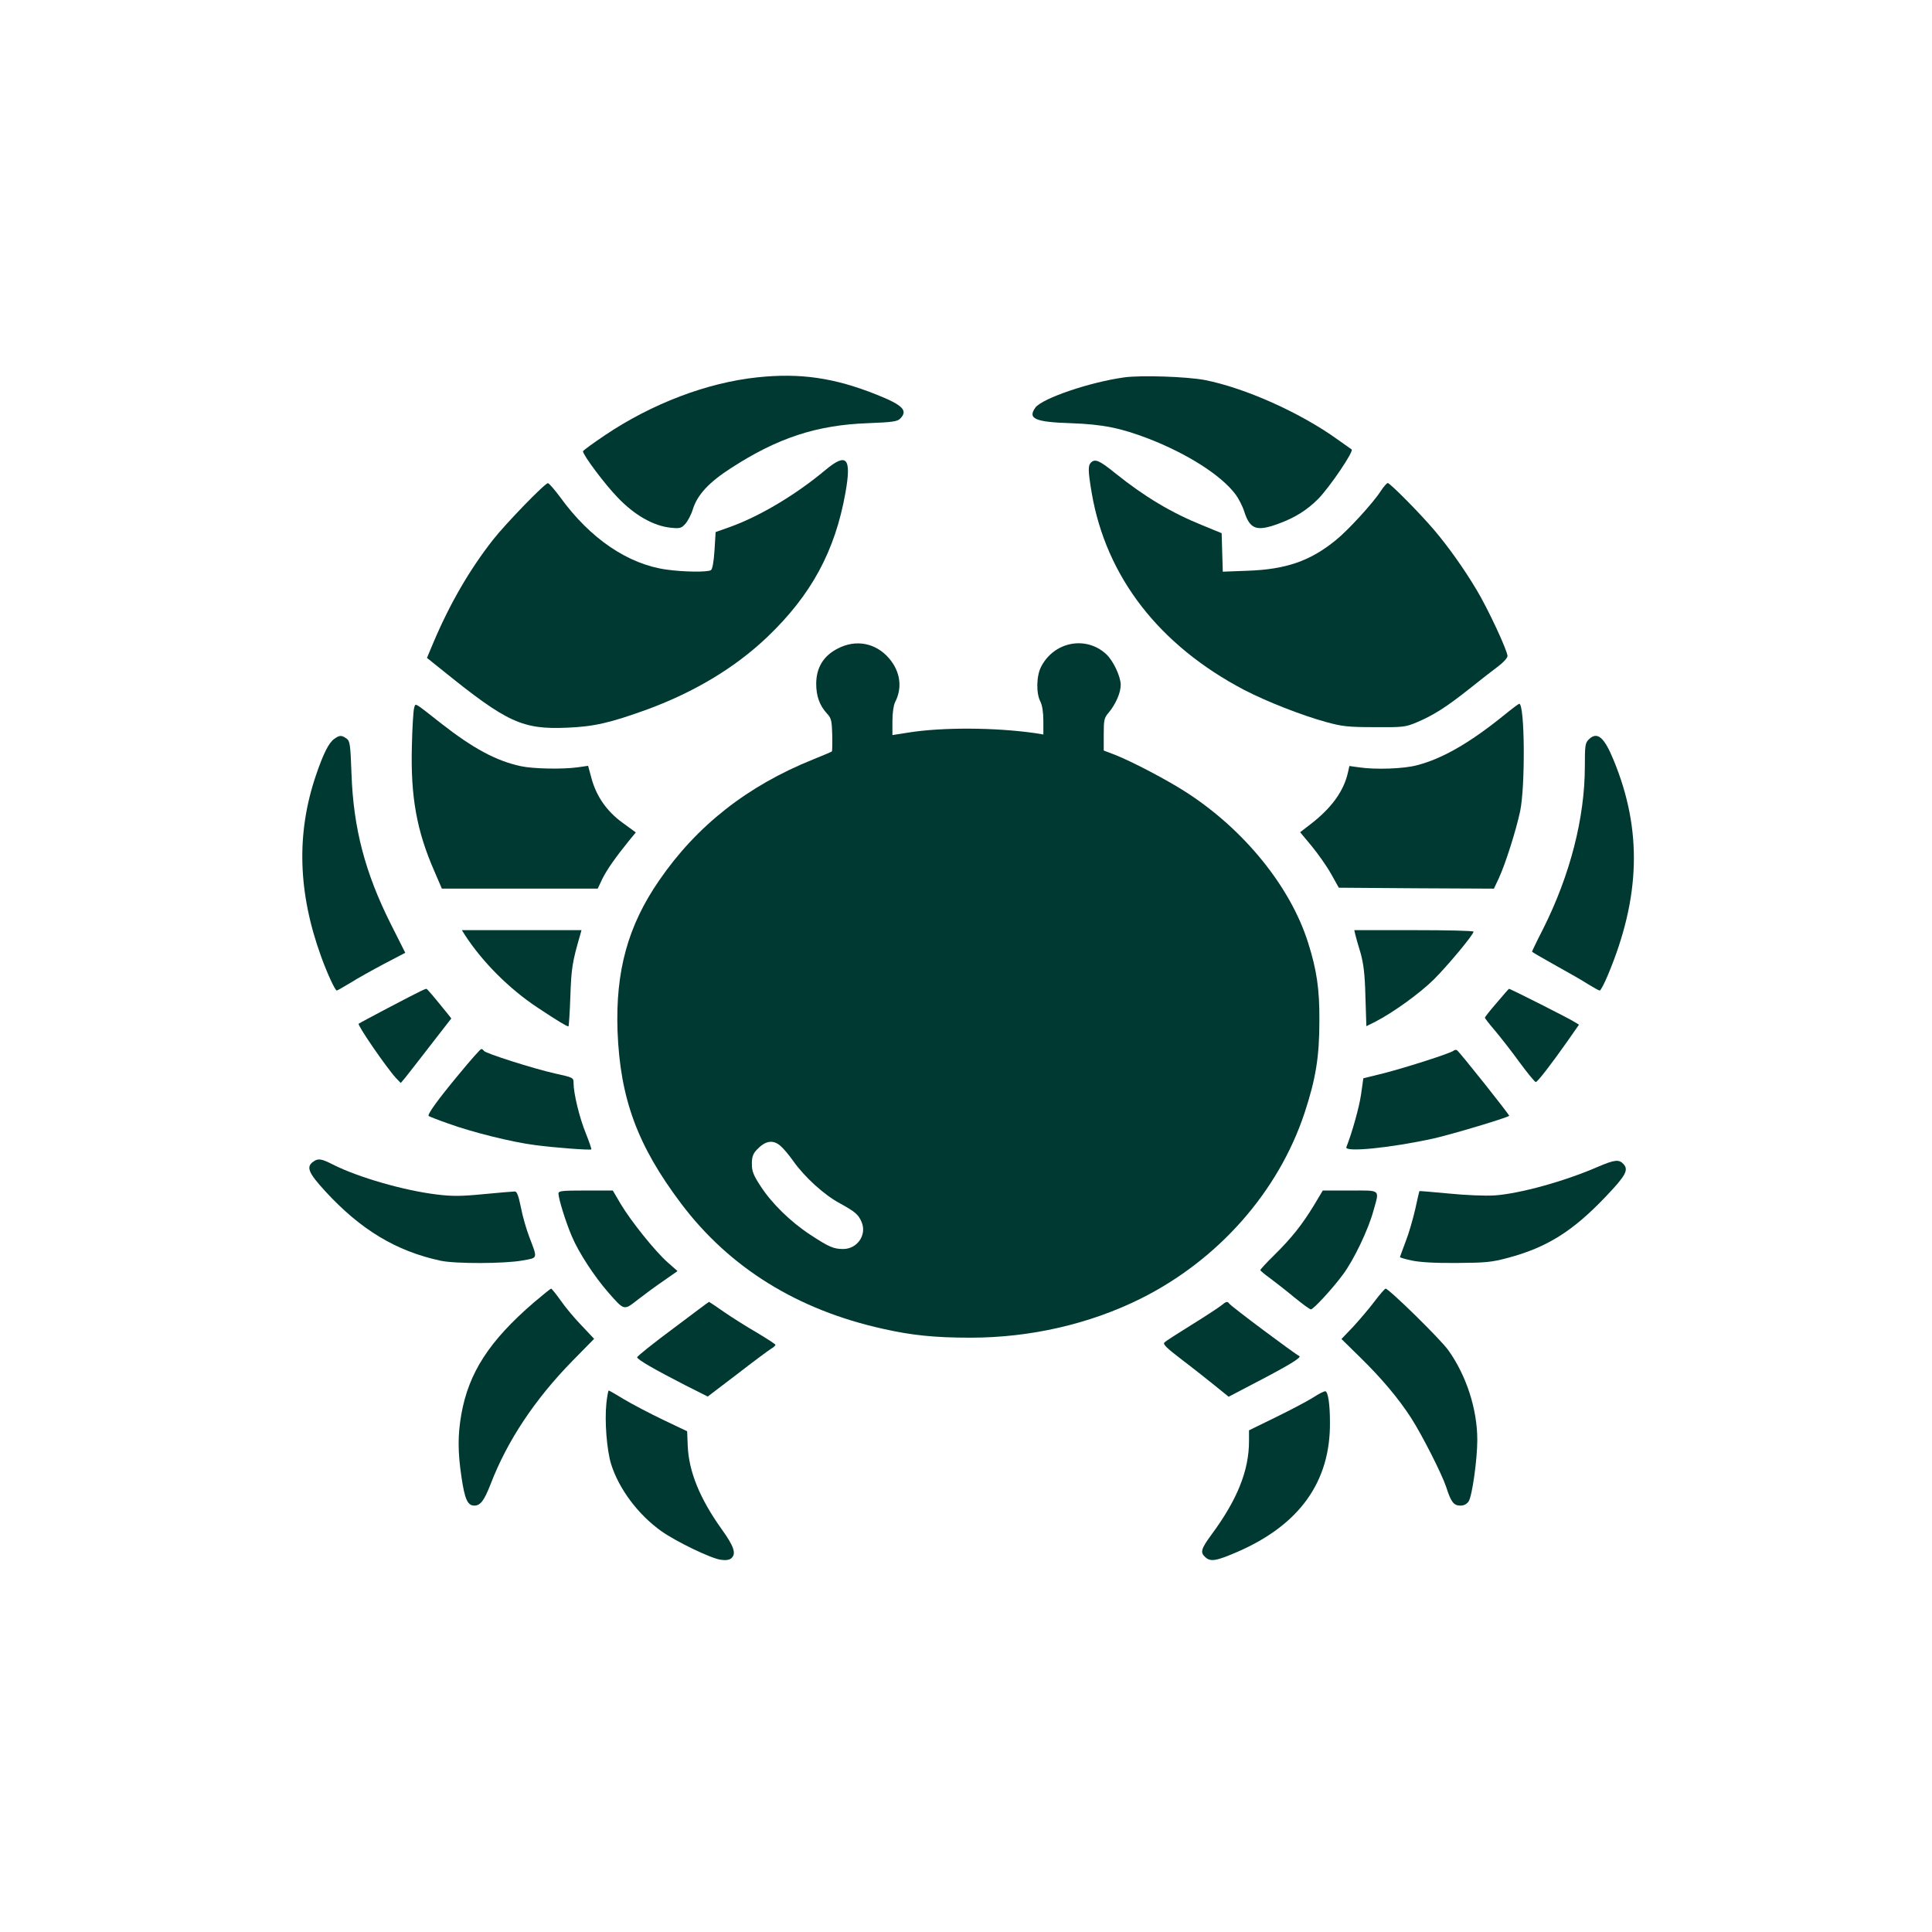 <?xml version="1.0" standalone="no"?>
<!DOCTYPE svg PUBLIC "-//W3C//DTD SVG 20010904//EN"
 "http://www.w3.org/TR/2001/REC-SVG-20010904/DTD/svg10.dtd">
<svg version="1.0" xmlns="http://www.w3.org/2000/svg"
 width="1024pt" height="1024pt" viewBox="0 0 1024 1024"
 preserveAspectRatio="xMidYMid meet">

<g transform="translate(0,1024) scale(0.1,-0.1)"
fill="#003932" stroke="none">
<path d="M4014 8240 c-266 -28 -558 -139 -808 -307 -64 -43 -116 -81 -116 -85
0 -20 115 -174 183 -244 89 -94 191 -152 282 -161 48 -5 56 -3 77 20 13 14 32
50 41 80 24 75 85 141 200 215 248 161 455 229 726 239 132 5 157 9 172 24 43
43 14 72 -124 127 -225 90 -406 116 -633 92z"/>
<path d="M5960 8240 c-183 -25 -435 -111 -472 -160 -43 -59 -2 -77 187 -83
170 -6 264 -25 415 -83 205 -80 380 -192 456 -291 18 -23 40 -66 49 -95 30
-93 65 -106 178 -65 91 33 154 73 214 133 63 65 190 253 177 262 -6 4 -39 28
-75 53 -197 142 -490 273 -704 315 -97 18 -335 26 -425 14z"/>
<path d="M4375 7749 c-155 -130 -347 -245 -506 -302 l-76 -27 -6 -97 c-4 -61
-11 -100 -19 -105 -18 -11 -143 -10 -235 3 -204 28 -405 164 -564 384 -30 40
-59 74 -65 74 -15 1 -221 -211 -291 -300 -124 -158 -229 -339 -316 -545 l-34
-81 86 -69 c338 -273 420 -311 656 -301 144 6 227 25 426 97 252 93 466 222
635 383 234 223 360 456 415 765 33 186 7 215 -106 121z"/>
<path d="M5782 7788 c-16 -16 -15 -46 4 -159 76 -446 357 -809 809 -1046 120
-62 303 -134 434 -170 84 -23 115 -27 256 -27 151 -1 163 0 223 25 90 38 159
82 281 179 59 47 128 101 154 120 25 19 47 43 47 53 0 28 -103 250 -164 351
-66 111 -150 229 -224 316 -79 93 -235 250 -247 250 -5 -1 -22 -20 -37 -43
-38 -60 -173 -208 -238 -260 -136 -111 -265 -155 -467 -162 l-132 -5 -3 102
-3 102 -100 41 c-168 68 -308 152 -464 277 -84 68 -107 78 -129 56z"/>
<path d="M4439 6802 c-75 -39 -112 -100 -113 -185 0 -67 18 -117 59 -161 21
-23 24 -37 26 -111 1 -47 0 -87 -2 -88 -2 -2 -47 -21 -99 -42 -348 -140 -617
-351 -816 -641 -166 -240 -232 -481 -221 -799 14 -358 105 -606 337 -914 256
-340 617 -564 1070 -664 154 -35 278 -47 464 -47 316 0 630 72 900 206 412
205 731 566 870 984 60 182 79 299 79 490 1 168 -14 269 -60 414 -93 295 -337
597 -643 795 -100 65 -286 163 -382 201 l-58 22 0 85 c0 78 2 88 27 117 36 43
63 104 63 146 0 44 -39 127 -76 162 -107 100 -277 68 -346 -66 -25 -48 -27
-140 -4 -184 10 -20 16 -57 16 -103 l0 -72 -42 7 c-215 31 -496 32 -675 3
l-83 -13 0 74 c0 43 6 84 14 100 40 77 28 163 -32 233 -71 82 -176 102 -273
51z m-305 -2633 c14 -11 47 -49 72 -85 59 -83 162 -177 244 -221 83 -46 100
-60 117 -101 28 -67 -23 -142 -98 -142 -51 0 -76 11 -175 76 -105 69 -205 167
-264 259 -37 57 -45 77 -45 116 0 37 6 53 25 74 45 48 84 56 124 24z"/>
<path d="M2195 6488 c-4 -13 -10 -104 -12 -204 -7 -265 25 -447 119 -661 l40
-93 413 0 413 0 25 53 c25 49 67 110 144 205 l33 40 -70 51 c-84 61 -139 140
-165 236 l-18 66 -56 -8 c-79 -11 -236 -8 -300 6 -131 28 -253 94 -422 226
-150 118 -135 109 -144 83z"/>
<path d="M7965 6444 c-176 -142 -322 -226 -455 -260 -70 -19 -221 -24 -307
-11 l-51 7 -7 -32 c-22 -100 -86 -189 -197 -275 l-57 -44 60 -72 c33 -40 80
-106 103 -147 l42 -75 411 -3 411 -2 26 55 c35 76 91 252 113 355 28 132 25
571 -5 570 -4 -1 -43 -30 -87 -66z"/>
<path d="M1772 6324 c-29 -20 -58 -77 -98 -195 -104 -307 -95 -620 28 -959 31
-86 74 -180 83 -180 3 0 34 18 71 40 36 23 117 68 179 101 l113 59 -77 153
c-136 271 -198 507 -208 795 -6 160 -8 174 -27 188 -26 18 -36 18 -64 -2z"/>
<path d="M8420 6320 c-18 -18 -20 -33 -20 -142 0 -272 -78 -576 -221 -861 -33
-64 -59 -119 -59 -121 0 -2 55 -34 123 -72 67 -37 146 -82 175 -101 29 -18 56
-33 61 -33 5 0 25 38 44 84 172 411 182 767 30 1136 -51 125 -88 155 -133 110z"/>
<path d="M2465 5283 c93 -143 235 -285 385 -384 110 -73 154 -99 163 -99 2 0
7 71 10 158 5 149 10 183 53 330 l6 22 -317 0 -317 0 17 -27z"/>
<path d="M7183 5288 c3 -13 15 -57 28 -98 16 -58 23 -111 26 -232 l5 -157 48
24 c92 47 234 149 310 224 74 74 210 237 210 253 0 5 -142 8 -316 8 l-316 0 5
-22z"/>
<path d="M2230 4987 c-31 -14 -324 -168 -329 -173 -8 -7 146 -231 197 -287
l26 -27 23 27 c13 16 73 93 134 172 l111 143 -18 23 c-81 100 -110 134 -114
134 -3 0 -16 -5 -30 -12z"/>
<path d="M7933 4925 c-35 -40 -63 -76 -63 -79 0 -3 25 -35 55 -70 30 -36 89
-111 130 -168 42 -57 80 -103 85 -103 9 0 78 89 169 218 l60 86 -23 14 c-23
16 -344 178 -348 176 -2 0 -31 -34 -65 -74z"/>
<path d="M2433 4547 c-113 -136 -169 -214 -161 -222 2 -2 49 -21 104 -40 123
-45 339 -99 459 -114 102 -14 294 -28 299 -23 2 2 -11 40 -29 85 -34 83 -65
212 -65 266 0 29 -1 30 -97 51 -116 26 -370 107 -378 120 -4 6 -10 10 -14 10
-5 0 -58 -60 -118 -133z"/>
<path d="M7704 4671 c-14 -13 -245 -87 -368 -119 l-110 -27 -12 -85 c-10 -70
-48 -204 -78 -280 -12 -29 236 -4 463 46 97 22 388 109 400 120 4 3 -264 340
-277 348 -5 3 -13 1 -18 -3z"/>
<path d="M1662 4084 c-41 -28 -29 -59 63 -159 187 -203 374 -316 610 -367 79
-17 340 -16 433 1 85 15 82 7 37 126 -15 39 -35 108 -44 155 -12 60 -21 85
-32 85 -7 0 -81 -6 -164 -14 -122 -12 -169 -12 -250 -2 -174 21 -417 91 -551
159 -61 31 -78 33 -102 16z"/>
<path d="M8470 4056 c-179 -78 -417 -143 -549 -152 -49 -3 -153 1 -241 10 -85
8 -156 14 -157 13 -1 -2 -11 -45 -22 -96 -12 -52 -34 -129 -51 -172 -16 -43
-30 -80 -30 -82 0 -2 28 -11 63 -18 41 -9 121 -14 237 -13 155 1 186 4 272 27
206 55 343 140 518 324 107 112 123 142 95 173 -24 26 -46 24 -135 -14z"/>
<path d="M2960 3914 c0 -27 39 -153 71 -227 35 -84 118 -211 192 -296 87 -99
83 -98 158 -39 35 27 97 73 137 100 l73 51 -52 46 c-65 57 -194 217 -250 311
l-41 70 -144 0 c-127 0 -144 -2 -144 -16z"/>
<path d="M6965 3853 c-64 -105 -119 -174 -209 -263 -42 -41 -76 -78 -76 -82 0
-3 24 -23 53 -44 28 -21 86 -66 128 -101 43 -35 81 -63 87 -63 13 0 115 110
170 185 57 76 134 237 161 336 33 118 43 109 -123 109 l-145 0 -46 -77z"/>
<path d="M2830 3337 c-237 -204 -346 -373 -385 -594 -19 -109 -19 -199 1 -332
17 -116 32 -151 68 -151 32 0 52 26 86 113 89 232 236 452 436 656 l113 115
-67 71 c-37 38 -87 98 -111 133 -24 34 -47 62 -50 62 -3 0 -44 -33 -91 -73z"/>
<path d="M7285 3342 c-27 -36 -78 -96 -112 -133 l-63 -66 101 -99 c112 -110
200 -214 268 -319 58 -90 163 -297 186 -366 25 -79 40 -99 75 -99 20 0 34 8
44 22 19 29 46 224 46 326 0 163 -58 342 -154 476 -43 60 -315 326 -332 326
-5 -1 -31 -31 -59 -68z"/>
<path d="M3566 3197 c-105 -78 -190 -146 -189 -151 1 -12 93 -65 255 -148
l119 -60 155 118 c85 66 166 126 179 134 14 8 25 18 25 22 0 4 -44 32 -97 64
-54 31 -133 81 -175 110 -43 30 -79 54 -80 54 -2 0 -88 -65 -192 -143z"/>
<path d="M6472 3320 c-13 -10 -82 -56 -155 -101 -73 -45 -138 -87 -145 -94
-10 -9 9 -28 90 -90 57 -43 136 -106 176 -138 l74 -60 130 68 c191 99 261 142
244 148 -18 7 -364 265 -371 278 -9 13 -17 11 -43 -11z"/>
<path d="M3214 2803 c-10 -96 2 -248 25 -323 41 -131 143 -268 267 -356 78
-55 262 -144 314 -151 25 -4 46 -1 55 7 29 24 16 63 -50 155 -116 162 -175
307 -180 444 l-3 75 -128 61 c-71 34 -164 83 -206 108 -42 26 -79 47 -82 47
-2 0 -8 -30 -12 -67z"/>
<path d="M6960 2833 c-30 -19 -119 -66 -197 -104 l-143 -70 0 -57 c0 -156 -62
-311 -199 -496 -55 -75 -61 -94 -33 -119 28 -26 58 -21 171 28 329 143 493
372 490 687 0 96 -10 160 -24 164 -6 1 -35 -13 -65 -33z"/>
</g>
</svg>
